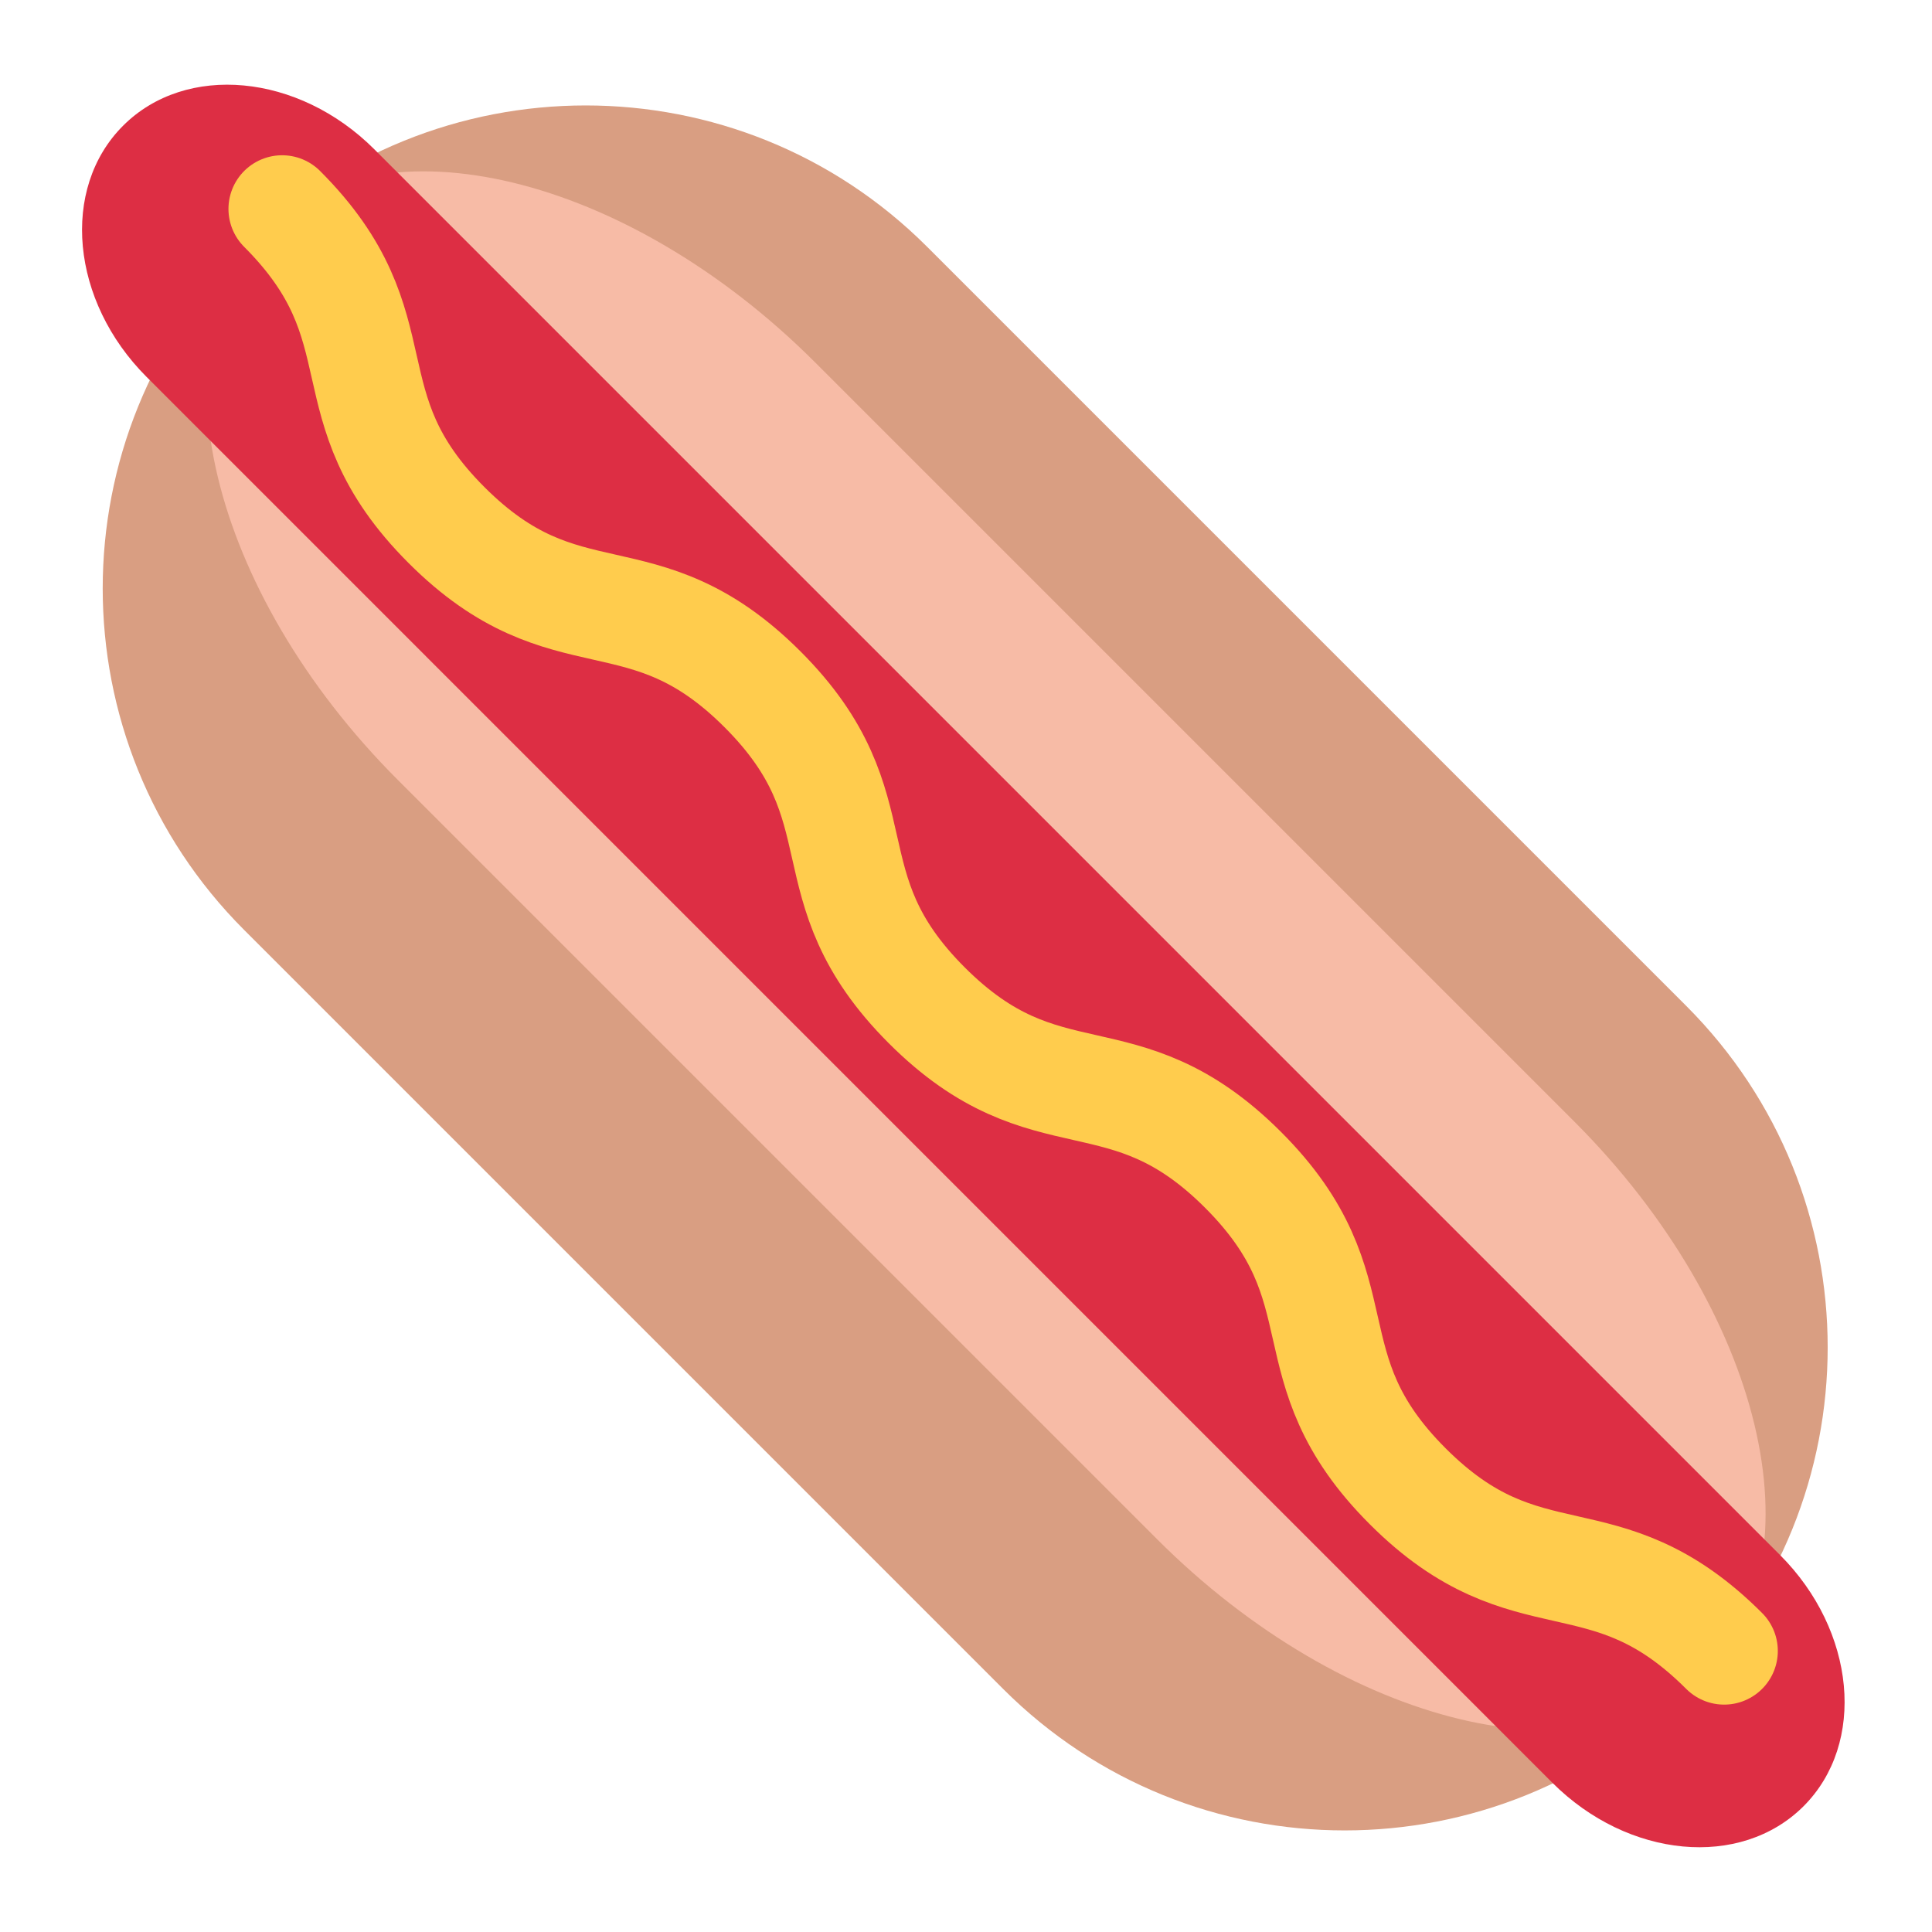 <?xml version="1.0" encoding="UTF-8" standalone="no"?><svg xmlns:dc="http://purl.org/dc/elements/1.1/" xmlns:cc="http://creativecommons.org/ns#" xmlns:rdf="http://www.w3.org/1999/02/22-rdf-syntax-ns#" xmlns:svg="http://www.w3.org/2000/svg" xmlns="http://www.w3.org/2000/svg" viewBox="0 0 45 45" style="enable-background:new 0 0 45 45;" xml:space="preserve" version="1.1" id="svg2"><defs id="defs6"><clipPath id="clipPath16" clipPathUnits="userSpaceOnUse"><path id="path18" d="M 0,36 36,36 36,0 0,0 0,36 Z"/></clipPath></defs><g transform="matrix(1.25,0,0,-1.25,0,45)" id="g10"><g id="g12"><g clip-path="url(#clipPath16)" id="g14"><g transform="translate(31.42,4.529)" id="g20"><path id="path22" style="fill:#d99e82;fill-opacity:1;fill-rule:nonzero;stroke:none" d="M 0,0 C -3.515,-3.515 -9.213,-3.515 -12.728,0 L -26.87,14.142 c -3.515,3.515 -3.515,9.213 0,12.728 3.515,3.515 9.213,3.515 12.728,0 L 0,12.728 C 3.515,9.213 3.515,3.515 0,0"/></g><g transform="translate(29.335,15.101)" id="g24"><path id="path26" style="fill:#f7bba6;fill-opacity:1;fill-rule:nonzero;stroke:none" d="m 0,0 c 3.515,-3.515 4.609,-8.119 2.475,-10.253 -2.135,-2.134 -6.739,-1.04 -10.253,2.475 L -21.92,6.364 c -3.515,3.515 -4.609,8.119 -2.475,10.253 2.134,2.134 6.738,1.04 10.253,-2.475 L 0,0 Z"/></g><g transform="translate(33.167,7.026)" id="g28"><path id="path30" style="fill:#dd2e44;fill-opacity:1;fill-rule:nonzero;stroke:none" d="m 0,0 c 1.415,-1.415 1.611,-3.51 0.44,-4.682 -1.172,-1.171 -3.268,-0.976 -4.683,0.439 l -26.191,26.192 c -1.415,1.414 -1.611,3.511 -0.44,4.682 1.171,1.172 3.268,0.975 4.682,-0.439 L 0,0 Z"/></g><g transform="translate(5.257,32.107)" id="g32"><path id="path34" style="fill:none;stroke:#ffcc4d;stroke-width:2;stroke-linecap:round;stroke-linejoin:miter;stroke-miterlimit:10;stroke-dasharray:none;stroke-opacity:1" d="m 0,0 c 2.238,-2.238 0.824,-3.652 3.062,-5.89 2.237,-2.238 3.651,-0.823 5.889,-3.061 2.237,-2.237 0.823,-3.652 3.061,-5.889 2.24,-2.24 3.654,-0.826 5.893,-3.065 2.242,-2.242 0.827,-3.656 3.069,-5.897 2.241,-2.241 3.655,-0.827 5.896,-3.068"/></g></g></g></g></svg>
